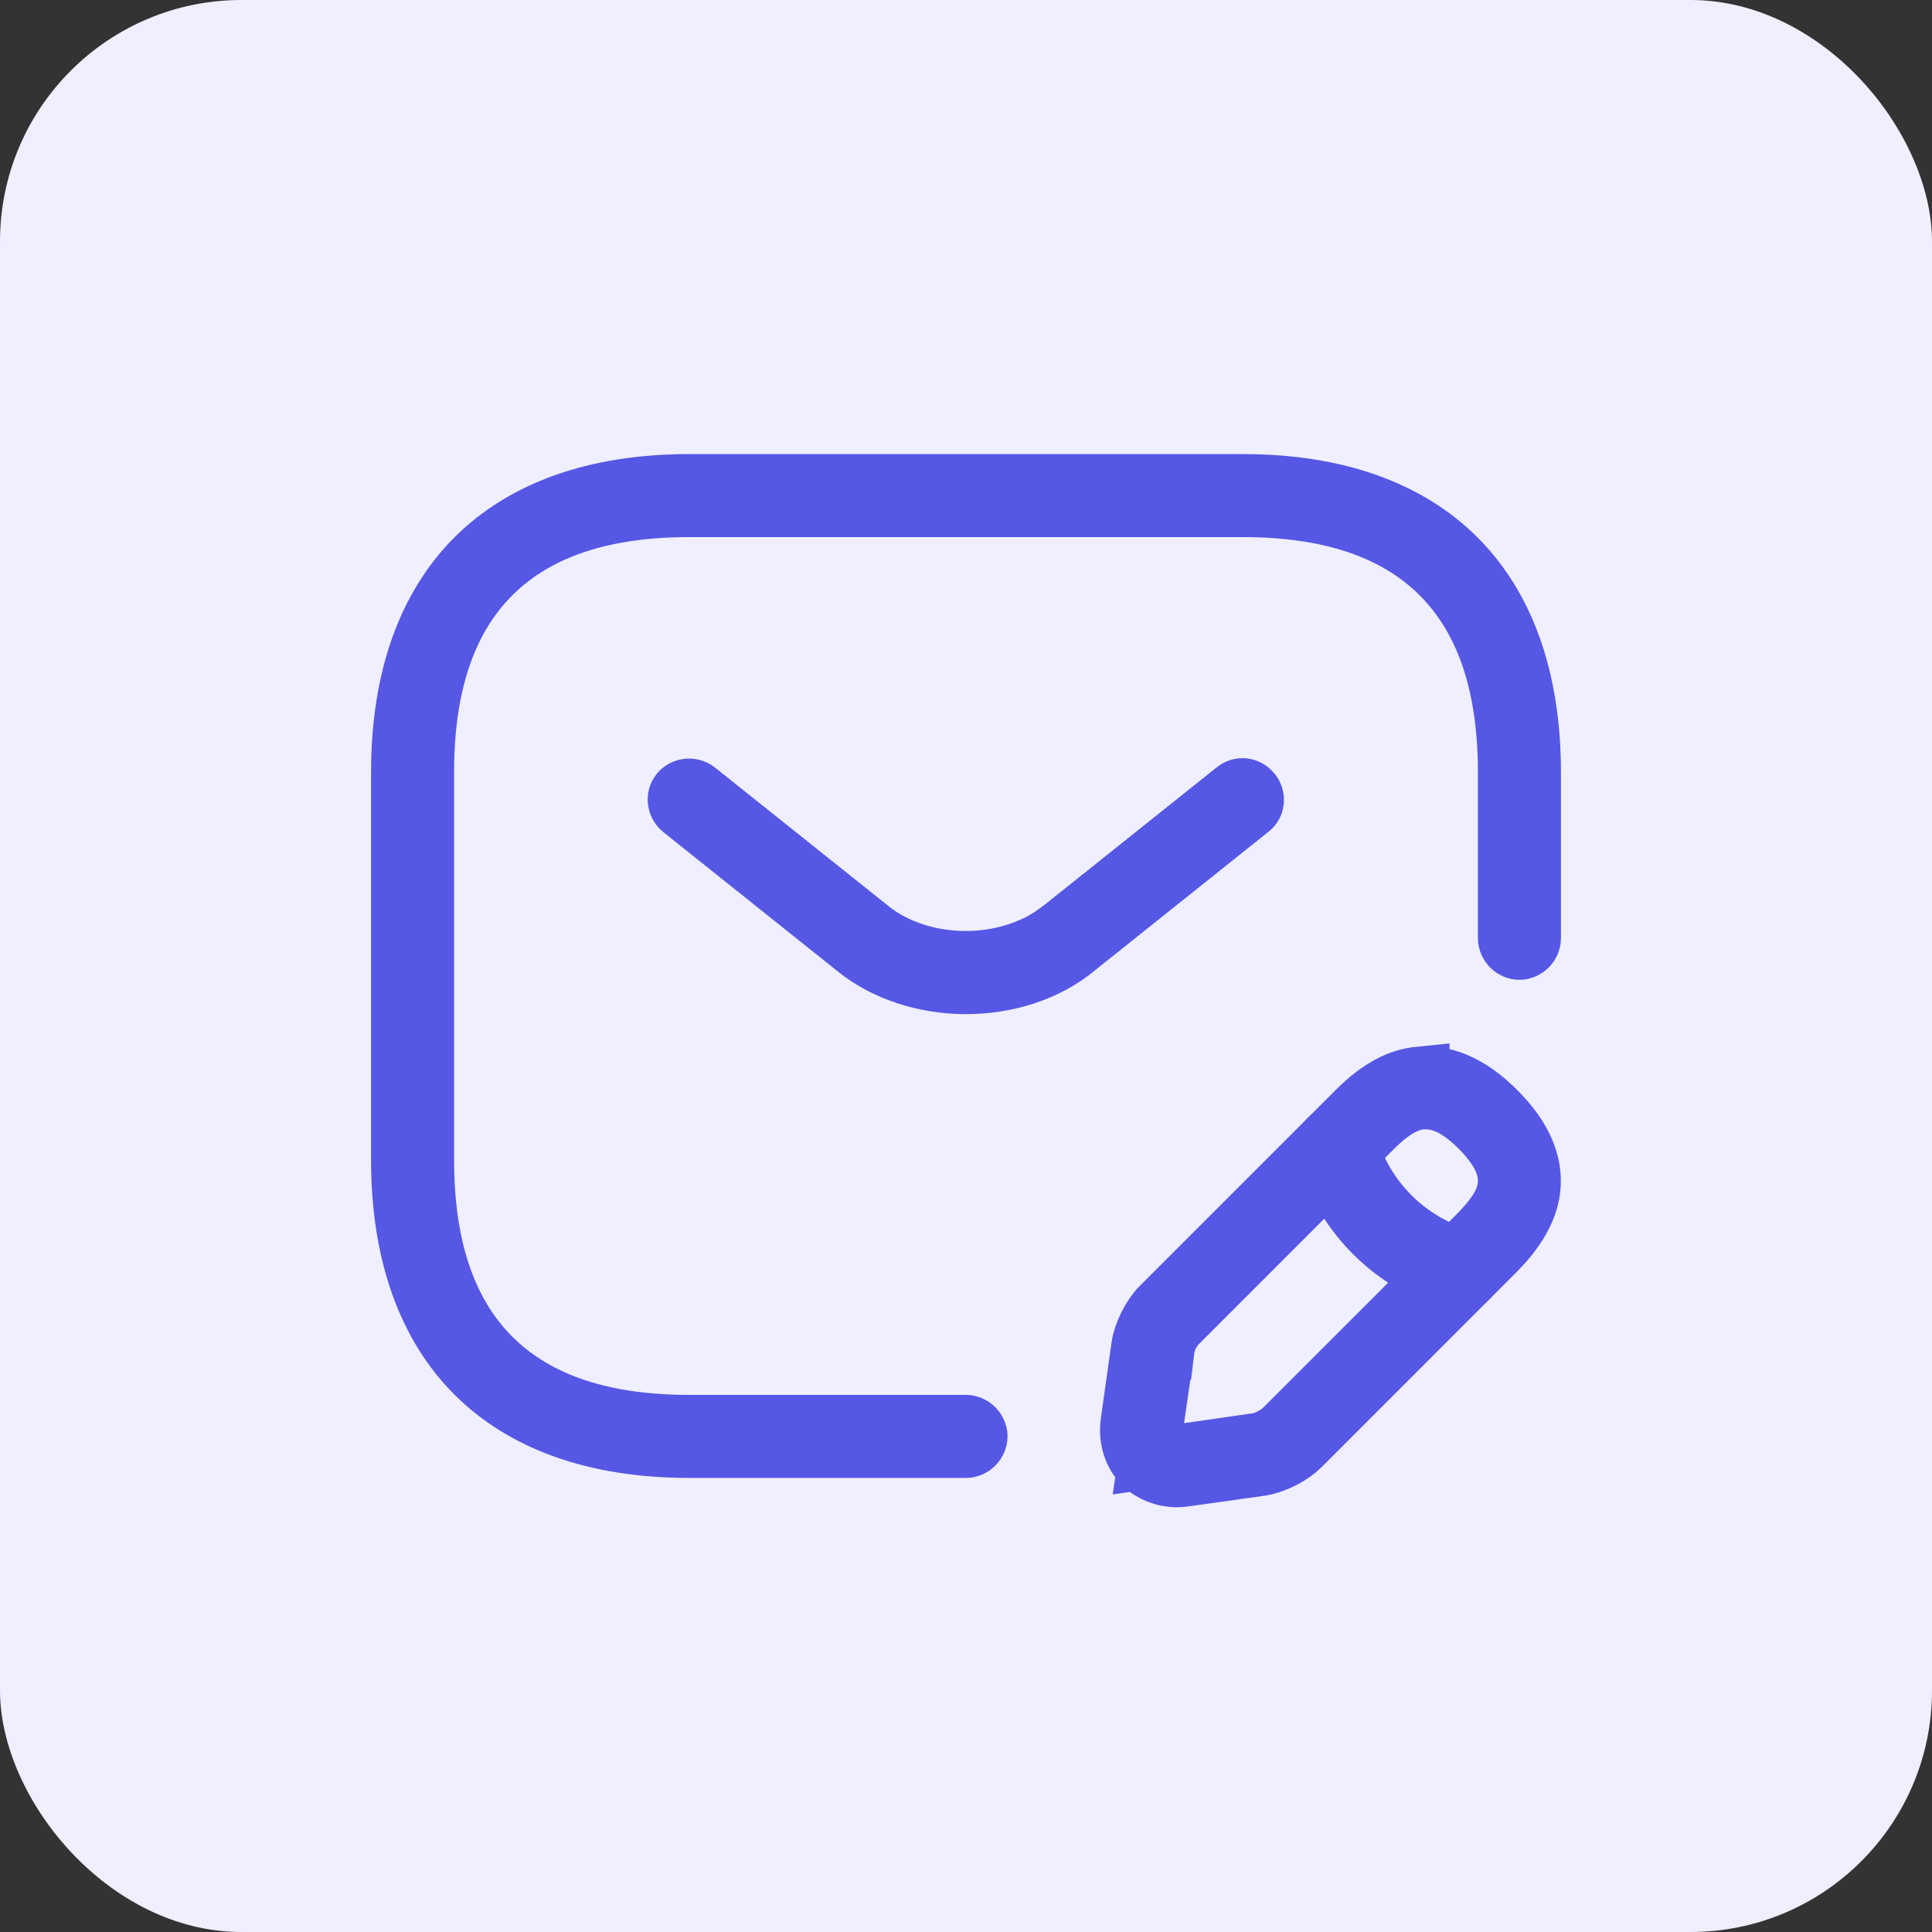 <svg width="32" height="32" viewBox="0 0 32 32" fill="none" xmlns="http://www.w3.org/2000/svg">
<rect x="0" y="0" width="32" height="32" fill="#333333" stroke="none"/>
<rect width="32" height="32" rx="4" fill="#EFEFFF"/>
<path d="M11.416 8.021H20.583C22.161 8.021 23.337 8.473 24.119 9.255C24.901 10.037 25.354 11.214 25.354 12.791V15.541C25.354 15.641 25.266 15.729 25.166 15.729C25.067 15.729 24.979 15.641 24.979 15.541V12.791C24.979 11.407 24.642 10.282 23.868 9.507C23.093 8.733 21.968 8.396 20.583 8.396H11.416C10.032 8.396 8.907 8.733 8.132 9.507C7.357 10.282 7.021 11.407 7.021 12.791V19.209C7.021 20.593 7.357 21.718 8.132 22.493C8.907 23.267 10.032 23.604 11.416 23.604H16C16.1 23.604 16.188 23.692 16.188 23.791C16.188 23.891 16.1 23.979 16 23.979H11.416C9.839 23.979 8.662 23.527 7.88 22.745C7.098 21.963 6.646 20.786 6.646 19.209V12.791C6.646 11.214 7.098 10.037 7.88 9.255C8.662 8.473 9.839 8.021 11.416 8.021Z" stroke="#5657E4"/>
<path d="M20.468 13.097C20.544 13.035 20.655 13.045 20.722 13.128L20.726 13.134C20.792 13.215 20.773 13.33 20.703 13.383L20.692 13.391L17.823 15.682L17.816 15.688C17.334 16.088 16.673 16.297 16 16.297C15.328 16.297 14.665 16.089 14.171 15.686L14.167 15.682L11.298 13.391C11.211 13.318 11.209 13.202 11.264 13.134C11.329 13.053 11.451 13.041 11.53 13.103L14.394 15.39V15.391C14.847 15.755 15.434 15.92 15.995 15.92C16.486 15.92 16.997 15.793 17.42 15.518L17.596 15.391L20.465 13.1L20.468 13.097Z" fill="#5657E4" stroke="#5657E4"/>
<path d="M23.509 17.836C23.889 17.8 24.318 17.948 24.776 18.407C25.234 18.865 25.384 19.285 25.347 19.672C25.32 19.943 25.192 20.237 24.905 20.567L24.776 20.706L21.531 23.952C21.397 24.085 21.162 24.211 20.963 24.261L20.88 24.278L19.647 24.451C19.565 24.461 19.536 24.465 19.502 24.465C19.275 24.465 19.075 24.382 18.938 24.245C18.776 24.082 18.688 23.832 18.731 23.544L18.732 23.541L18.906 22.304C18.936 22.09 19.079 21.805 19.232 21.652L22.477 18.407C22.861 18.023 23.189 17.867 23.509 17.835L23.509 17.836ZM23.554 18.206C23.366 18.219 23.204 18.305 23.092 18.378C22.97 18.458 22.852 18.561 22.741 18.671L19.497 21.916C19.421 21.993 19.372 22.087 19.352 22.127C19.338 22.157 19.323 22.193 19.31 22.232C19.304 22.252 19.291 22.297 19.284 22.355H19.282L19.117 23.5L19.021 24.162L19.683 24.067L20.829 23.902L20.854 23.898L20.879 23.892C20.956 23.873 21.031 23.836 21.069 23.816C21.099 23.8 21.193 23.751 21.267 23.677L24.512 20.433H24.512L24.52 20.424C24.625 20.315 24.725 20.199 24.803 20.081C24.875 19.975 24.959 19.819 24.975 19.633L24.976 19.634C24.977 19.633 24.976 19.631 24.976 19.629C24.977 19.626 24.978 19.623 24.978 19.62L24.976 19.619C24.997 19.361 24.884 19.147 24.803 19.023C24.713 18.883 24.6 18.759 24.512 18.671C24.426 18.586 24.31 18.48 24.177 18.392C24.054 18.311 23.855 18.205 23.618 18.205H23.572L23.554 18.206Z" fill="#5657E4" stroke="#5657E4"/>
<path d="M22.095 18.818C22.197 18.793 22.294 18.851 22.32 18.947V18.949C22.578 19.869 23.305 20.596 24.225 20.855H24.227C24.319 20.88 24.385 20.983 24.355 21.093L24.354 21.094C24.332 21.174 24.258 21.23 24.176 21.23C24.168 21.23 24.16 21.228 24.155 21.227C24.154 21.227 24.153 21.228 24.152 21.227L24.14 21.224L24.128 21.221L23.935 21.159C23.048 20.846 22.337 20.136 22.024 19.248L21.963 19.056C21.938 18.958 21.99 18.854 22.095 18.818Z" fill="#5657E4" stroke="#5657E4"/>
</svg>
